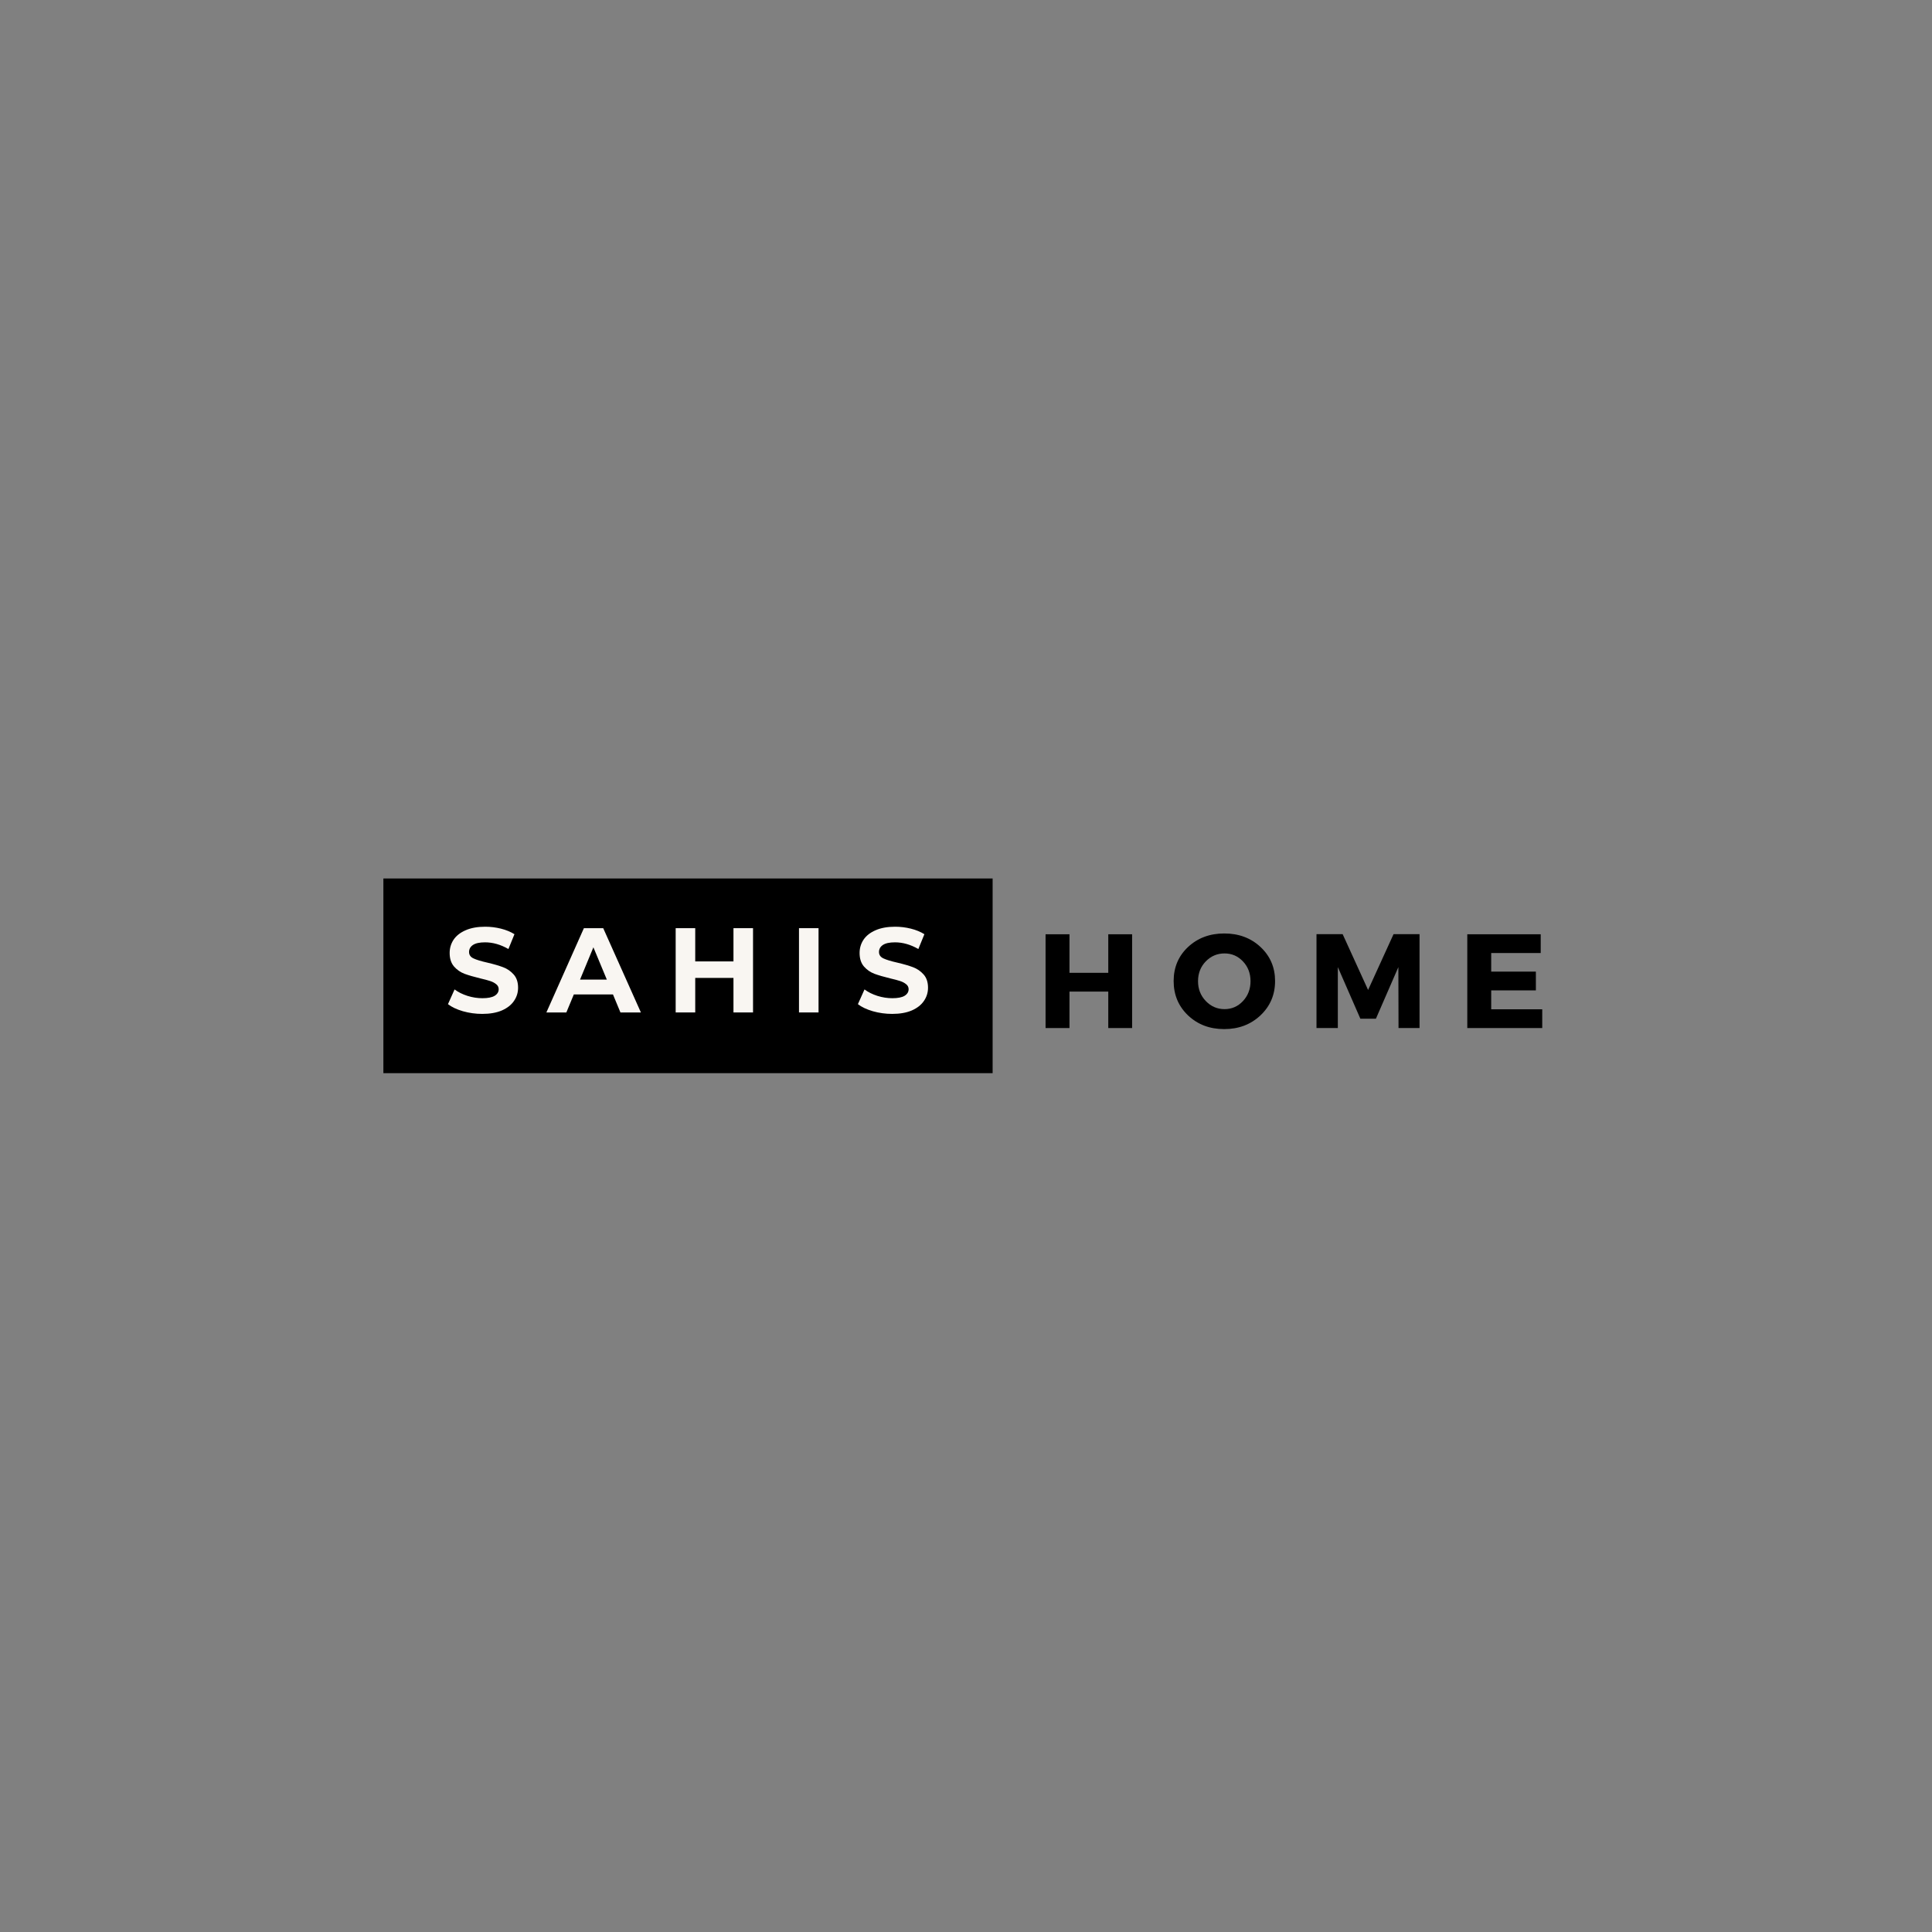 <svg version="1.0" preserveAspectRatio="xMidYMid meet" height="500" viewBox="0 0 375 375" zoomAndPan="magnify" width="500" xmlns:xlink="http://www.w3.org/1999/xlink" xmlns="http://www.w3.org/2000/svg"><rect x="0" y="0" width="375" height="375" fill="#808080" stroke="none"/><defs><g></g></defs><path fill-rule="nonzero" fill-opacity="1" d="M 74.414 170.512 L 192.668 170.512 L 192.668 208.301 L 74.414 208.301 L 74.414 170.512" fill="#000000"></path><g fill-opacity="1" fill="#f9f6f2"><g transform="translate(86.294, 196.516)"><g><path d="M 7.312 0.281 C 6.02 0.281 4.77 0.109 3.562 -0.234 C 2.352 -0.586 1.383 -1.047 0.656 -1.609 L 1.938 -4.469 C 2.633 -3.945 3.469 -3.531 4.438 -3.219 C 5.406 -2.914 6.375 -2.766 7.344 -2.766 C 8.414 -2.766 9.207 -2.922 9.719 -3.234 C 10.238 -3.555 10.5 -3.984 10.5 -4.516 C 10.5 -4.898 10.344 -5.219 10.031 -5.469 C 9.727 -5.727 9.336 -5.938 8.859 -6.094 C 8.391 -6.25 7.75 -6.422 6.938 -6.609 C 5.695 -6.91 4.676 -7.207 3.875 -7.5 C 3.082 -7.801 2.398 -8.273 1.828 -8.922 C 1.266 -9.578 0.984 -10.453 0.984 -11.547 C 0.984 -12.492 1.238 -13.352 1.75 -14.125 C 2.27 -14.895 3.047 -15.504 4.078 -15.953 C 5.117 -16.41 6.383 -16.641 7.875 -16.641 C 8.914 -16.641 9.938 -16.516 10.938 -16.266 C 11.938 -16.016 12.812 -15.656 13.562 -15.188 L 12.391 -12.312 C 10.879 -13.176 9.367 -13.609 7.859 -13.609 C 6.797 -13.609 6.008 -13.438 5.5 -13.094 C 5 -12.75 4.75 -12.297 4.75 -11.734 C 4.75 -11.172 5.039 -10.754 5.625 -10.484 C 6.207 -10.211 7.098 -9.941 8.297 -9.672 C 9.547 -9.379 10.566 -9.082 11.359 -8.781 C 12.148 -8.488 12.832 -8.02 13.406 -7.375 C 13.977 -6.738 14.266 -5.879 14.266 -4.797 C 14.266 -3.859 14 -3.004 13.469 -2.234 C 12.945 -1.461 12.164 -0.848 11.125 -0.391 C 10.082 0.055 8.812 0.281 7.312 0.281 Z M 7.312 0.281"></path></g></g></g><g fill-opacity="1" fill="#f9f6f2"><g transform="translate(106.256, 196.516)"><g><path d="M 12.719 -3.5 L 5.125 -3.5 L 3.672 0 L -0.203 0 L 7.078 -16.359 L 10.828 -16.359 L 18.141 0 L 14.172 0 Z M 11.531 -6.375 L 8.922 -12.641 L 6.328 -6.375 Z M 11.531 -6.375"></path></g></g></g><g fill-opacity="1" fill="#f9f6f2"><g transform="translate(129.21, 196.516)"><g><path d="M 16.953 -16.359 L 16.953 0 L 13.156 0 L 13.156 -6.703 L 5.734 -6.703 L 5.734 0 L 1.938 0 L 1.938 -16.359 L 5.734 -16.359 L 5.734 -9.906 L 13.156 -9.906 L 13.156 -16.359 Z M 16.953 -16.359"></path></g></g></g><g fill-opacity="1" fill="#f9f6f2"><g transform="translate(153.145, 196.516)"><g><path d="M 1.938 -16.359 L 5.734 -16.359 L 5.734 0 L 1.938 0 Z M 1.938 -16.359"></path></g></g></g><g fill-opacity="1" fill="#f9f6f2"><g transform="translate(165.862, 196.516)"><g><path d="M 7.312 0.281 C 6.02 0.281 4.77 0.109 3.562 -0.234 C 2.352 -0.586 1.383 -1.047 0.656 -1.609 L 1.938 -4.469 C 2.633 -3.945 3.469 -3.531 4.438 -3.219 C 5.406 -2.914 6.375 -2.766 7.344 -2.766 C 8.414 -2.766 9.207 -2.922 9.719 -3.234 C 10.238 -3.555 10.5 -3.984 10.5 -4.516 C 10.5 -4.898 10.344 -5.219 10.031 -5.469 C 9.727 -5.727 9.336 -5.938 8.859 -6.094 C 8.391 -6.25 7.75 -6.422 6.938 -6.609 C 5.695 -6.91 4.676 -7.207 3.875 -7.5 C 3.082 -7.801 2.398 -8.273 1.828 -8.922 C 1.266 -9.578 0.984 -10.453 0.984 -11.547 C 0.984 -12.492 1.238 -13.352 1.75 -14.125 C 2.27 -14.895 3.047 -15.504 4.078 -15.953 C 5.117 -16.41 6.383 -16.641 7.875 -16.641 C 8.914 -16.641 9.938 -16.516 10.938 -16.266 C 11.938 -16.016 12.812 -15.656 13.562 -15.188 L 12.391 -12.312 C 10.879 -13.176 9.367 -13.609 7.859 -13.609 C 6.797 -13.609 6.008 -13.438 5.5 -13.094 C 5 -12.75 4.75 -12.297 4.75 -11.734 C 4.75 -11.172 5.039 -10.754 5.625 -10.484 C 6.207 -10.211 7.098 -9.941 8.297 -9.672 C 9.547 -9.379 10.566 -9.082 11.359 -8.781 C 12.148 -8.488 12.832 -8.02 13.406 -7.375 C 13.977 -6.738 14.266 -5.879 14.266 -4.797 C 14.266 -3.859 14 -3.004 13.469 -2.234 C 12.945 -1.461 12.164 -0.848 11.125 -0.391 C 10.082 0.055 8.812 0.281 7.312 0.281 Z M 7.312 0.281"></path></g></g></g><g fill-opacity="1" fill="#000000"><g transform="translate(201.132, 199.544)"><g><path d="M 18.609 0 L 13.984 0 L 13.984 -7.078 L 6.453 -7.078 L 6.453 0 L 1.812 0 L 1.812 -18.203 L 6.453 -18.203 L 6.453 -10.719 L 13.984 -10.719 L 13.984 -18.203 L 18.609 -18.203 Z M 18.609 0"></path></g></g></g><g fill-opacity="1" fill="#000000"><g transform="translate(227.179, 199.544)"><g><path d="M 10.453 -18.359 C 13.273 -18.359 15.625 -17.477 17.5 -15.719 C 19.375 -13.957 20.312 -11.758 20.312 -9.125 C 20.312 -6.469 19.367 -4.25 17.484 -2.469 C 15.598 -0.688 13.25 0.203 10.438 0.203 C 7.633 0.203 5.297 -0.68 3.422 -2.453 C 1.555 -4.234 0.625 -6.457 0.625 -9.125 C 0.625 -11.781 1.555 -13.984 3.422 -15.734 C 5.297 -17.484 7.641 -18.359 10.453 -18.359 Z M 10.5 -14.484 C 9.082 -14.484 7.867 -13.969 6.859 -12.938 C 5.859 -11.906 5.359 -10.625 5.359 -9.094 C 5.359 -7.57 5.863 -6.285 6.875 -5.234 C 7.883 -4.191 9.094 -3.672 10.5 -3.672 C 11.906 -3.672 13.098 -4.191 14.078 -5.234 C 15.055 -6.285 15.547 -7.57 15.547 -9.094 C 15.547 -10.625 15.055 -11.906 14.078 -12.938 C 13.098 -13.969 11.906 -14.484 10.5 -14.484 Z M 10.5 -14.484"></path></g></g></g><g fill-opacity="1" fill="#000000"><g transform="translate(253.719, 199.544)"><g><path d="M 21.812 0 L 17.734 0 L 17.703 -11.828 L 13.344 -1.812 L 10.328 -1.812 L 5.953 -11.828 L 5.953 0 L 1.812 0 L 1.812 -18.219 L 6.891 -18.219 L 11.828 -7.391 L 16.766 -18.219 L 21.812 -18.219 Z M 21.812 0"></path></g></g></g><g fill-opacity="1" fill="#000000"><g transform="translate(282.988, 199.544)"><g><path d="M 16.062 -14.562 L 6.453 -14.562 L 6.453 -10.953 L 15.125 -10.953 L 15.125 -7.312 L 6.453 -7.312 L 6.453 -3.641 L 16.359 -3.641 L 16.359 0 L 1.812 0 L 1.812 -18.203 L 16.062 -18.203 Z M 16.062 -14.562"></path></g></g></g></svg>